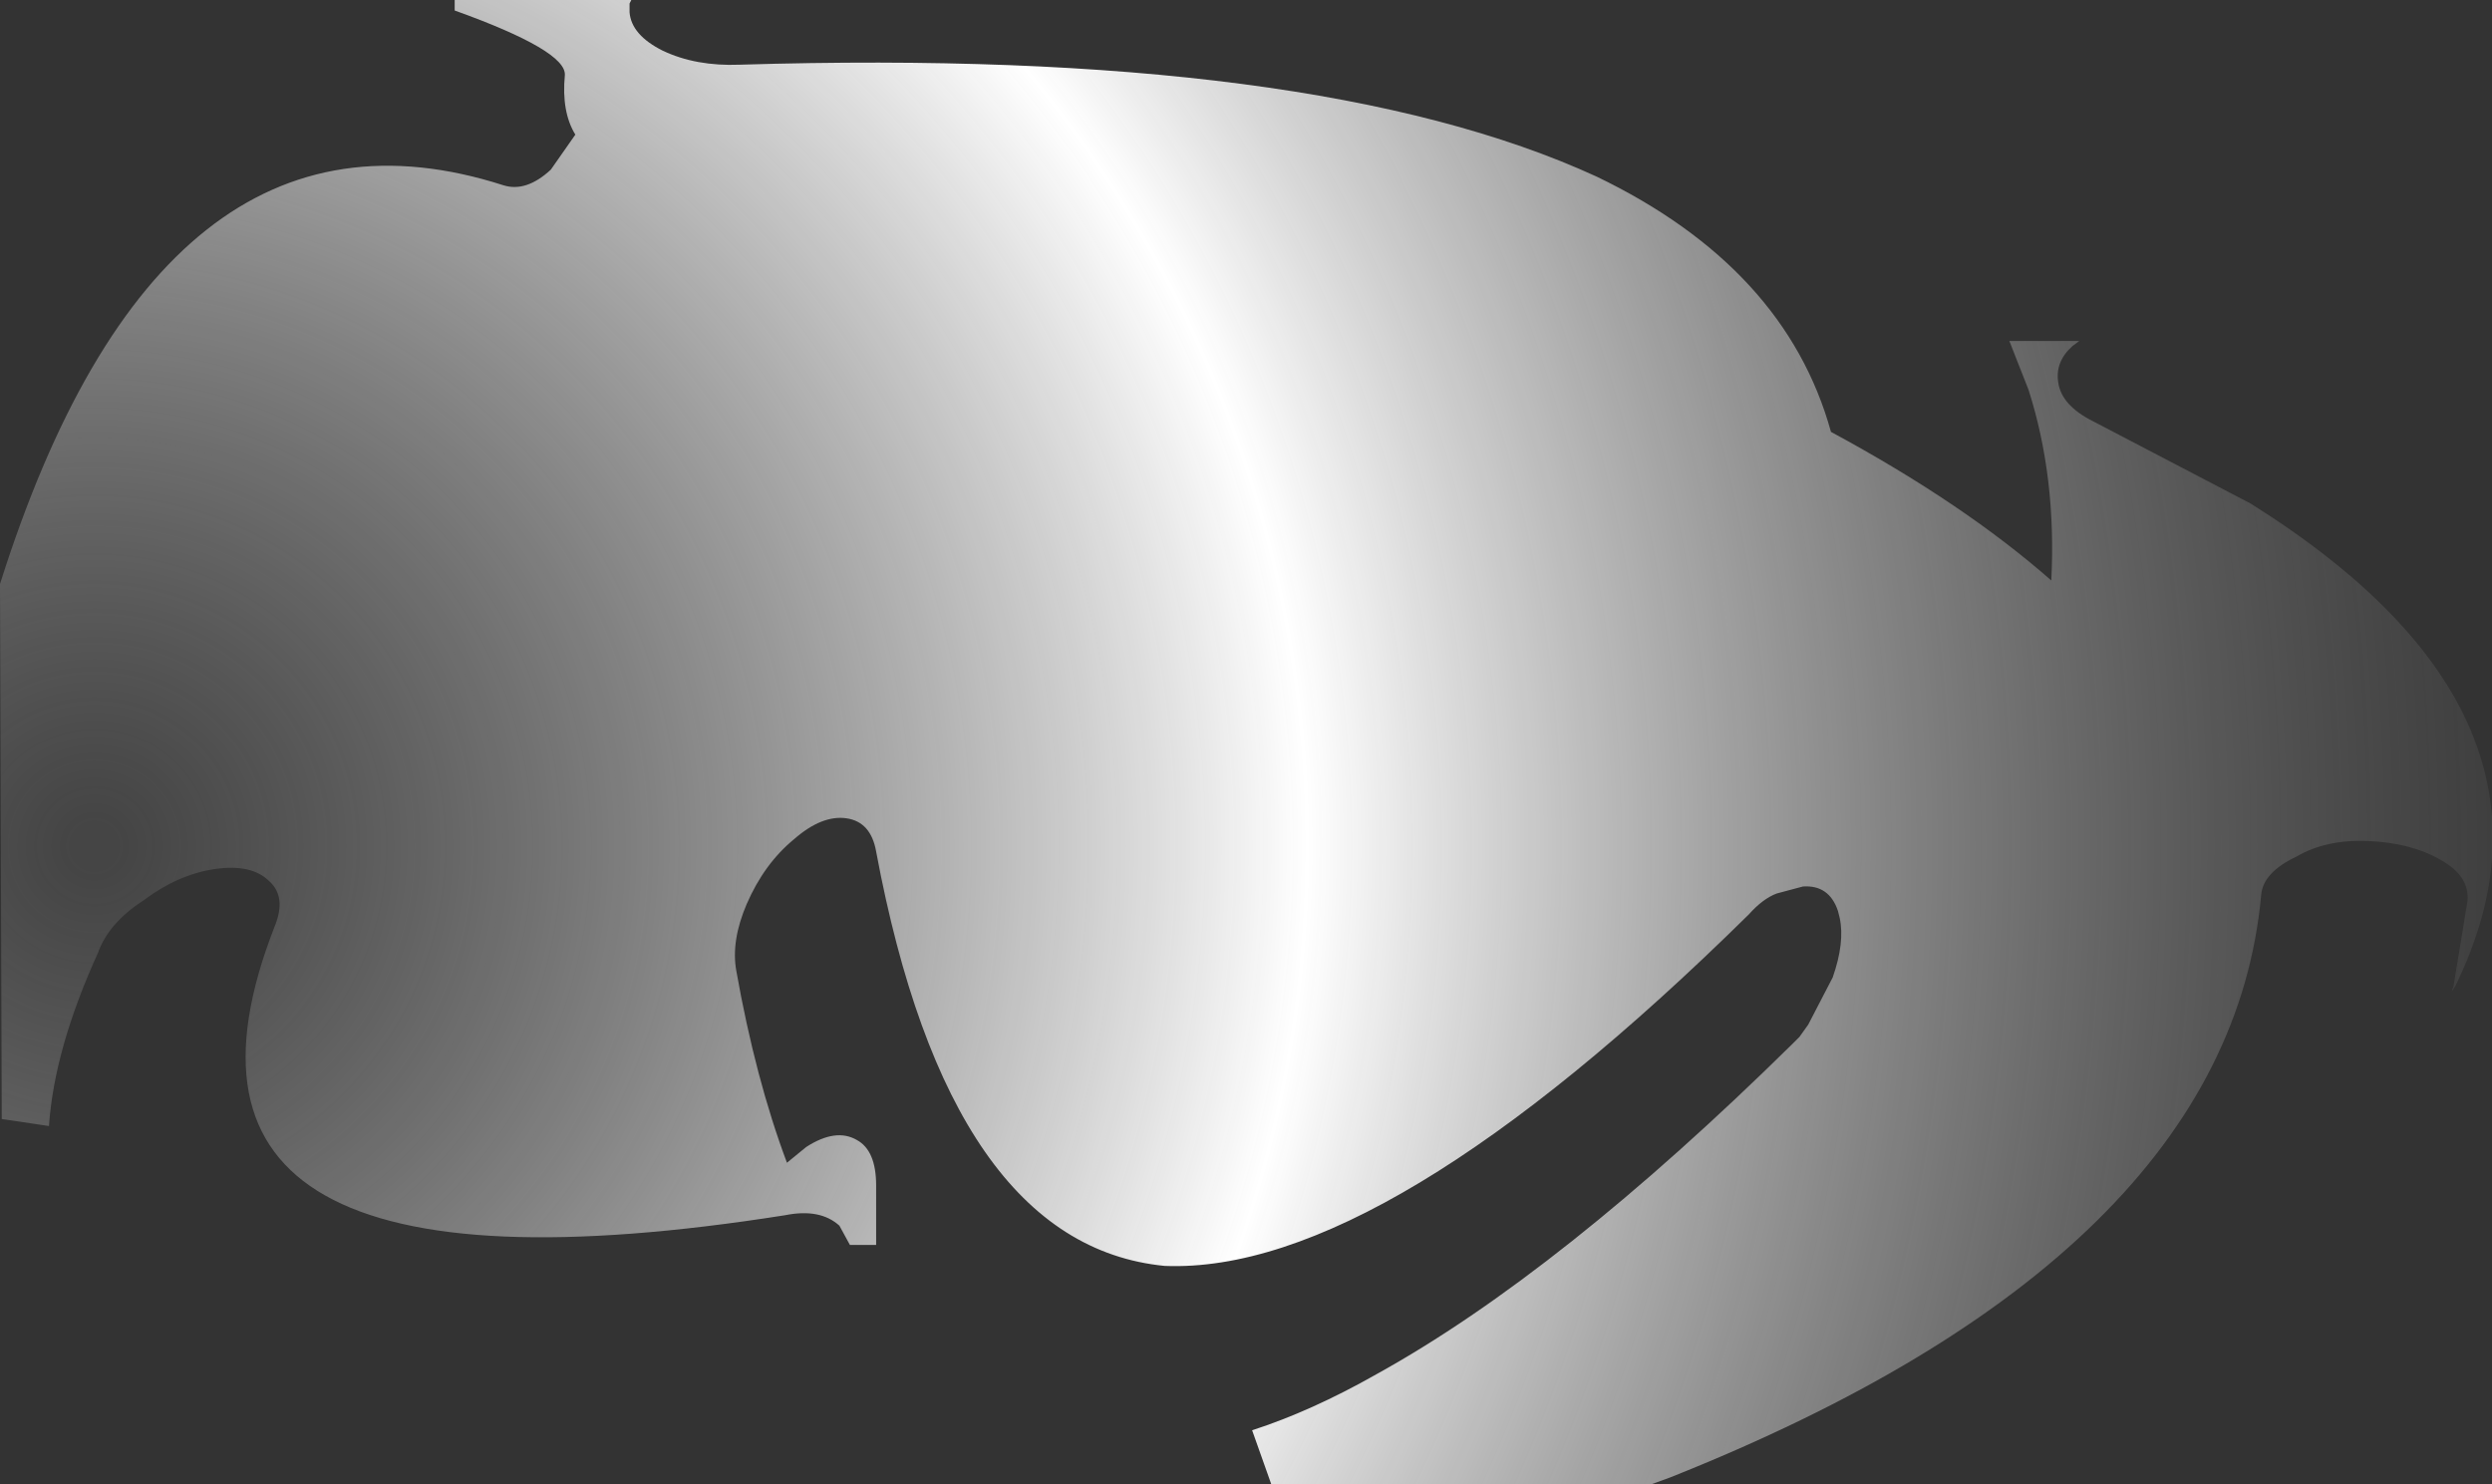 <?xml version="1.0" encoding="UTF-8" standalone="no"?>
<svg xmlns:xlink="http://www.w3.org/1999/xlink" height="42.45px" width="71.25px" xmlns="http://www.w3.org/2000/svg">
  <rect width="100%" height="100%" fill="#333333" stroke="none"/>
  <g transform="matrix(1.0, 0.0, 0.0, 1.0, 35.65, 21.2)">
    <path d="M16.7 -8.85 Q20.5 -6.8 23.0 -4.6 23.15 -7.55 22.35 -10.05 L21.8 -11.45 23.8 -11.45 23.6 -11.3 Q23.1 -10.85 23.2 -10.25 23.3 -9.6 24.2 -9.15 L28.7 -6.8 Q38.35 -0.75 34.55 7.0 L34.45 7.15 34.5 7.0 34.9 4.55 Q34.95 3.85 34.15 3.4 33.3 2.9 32.05 2.85 30.85 2.8 30.0 3.3 29.05 3.75 29.0 4.4 28.05 14.7 12.1 21.05 L11.55 21.25 0.7 21.25 0.15 19.7 Q1.85 19.15 3.7 18.1 8.95 15.2 15.6 8.65 L15.8 8.45 16.05 8.1 16.75 6.75 Q17.1 5.75 16.95 5.05 L16.9 4.85 Q16.65 4.1 15.9 4.15 L15.15 4.35 Q14.75 4.5 14.35 4.95 3.9 15.25 -2.35 15.0 -8.5 14.4 -10.6 3.15 -10.75 2.3 -11.45 2.2 -12.15 2.1 -12.95 2.8 -13.8 3.5 -14.3 4.65 -14.75 5.7 -14.6 6.55 -14.05 9.65 -13.15 12.05 L-12.6 11.6 Q-11.75 11.05 -11.15 11.4 -10.6 11.7 -10.6 12.7 L-10.6 14.4 -11.35 14.4 -11.65 13.85 Q-12.2 13.35 -13.2 13.55 -32.2 16.55 -27.8 5.3 -27.45 4.45 -27.95 4.0 -28.45 3.5 -29.5 3.65 -30.55 3.8 -31.55 4.55 -32.55 5.2 -32.85 6.05 -34.1 8.8 -34.25 11.0 L-35.6 10.8 -35.65 -4.5 Q-31.05 -19.05 -21.25 -15.9 -20.6 -15.7 -19.9 -16.35 L-19.2 -17.35 Q-19.6 -18.0 -19.5 -19.05 -19.45 -19.75 -22.65 -20.9 L-22.65 -21.2 -17.6 -21.2 -17.65 -21.1 -17.65 -20.85 Q-17.6 -20.2 -16.7 -19.75 -15.75 -19.3 -14.5 -19.35 1.95 -19.85 10.0 -16.15 15.4 -13.55 16.7 -8.85" fill="url(#gradient0)" fill-rule="evenodd" stroke="none"/>
  </g>
  <defs>
    <radialGradient cx="0" cy="0" gradientTransform="matrix(0.085, 0.0, 0.0, 0.085, -32.95, 3.0)" gradientUnits="userSpaceOnUse" id="gradient0" r="819.2" spreadMethod="pad">
      <stop offset="0.008" stop-color="#8b8b8b" stop-opacity="0.2"/>
      <stop offset="0.498" stop-color="#ffffff"/>
      <stop offset="1.0" stop-color="#666666" stop-opacity="0.2"/>
    </radialGradient>
  </defs>
</svg>
